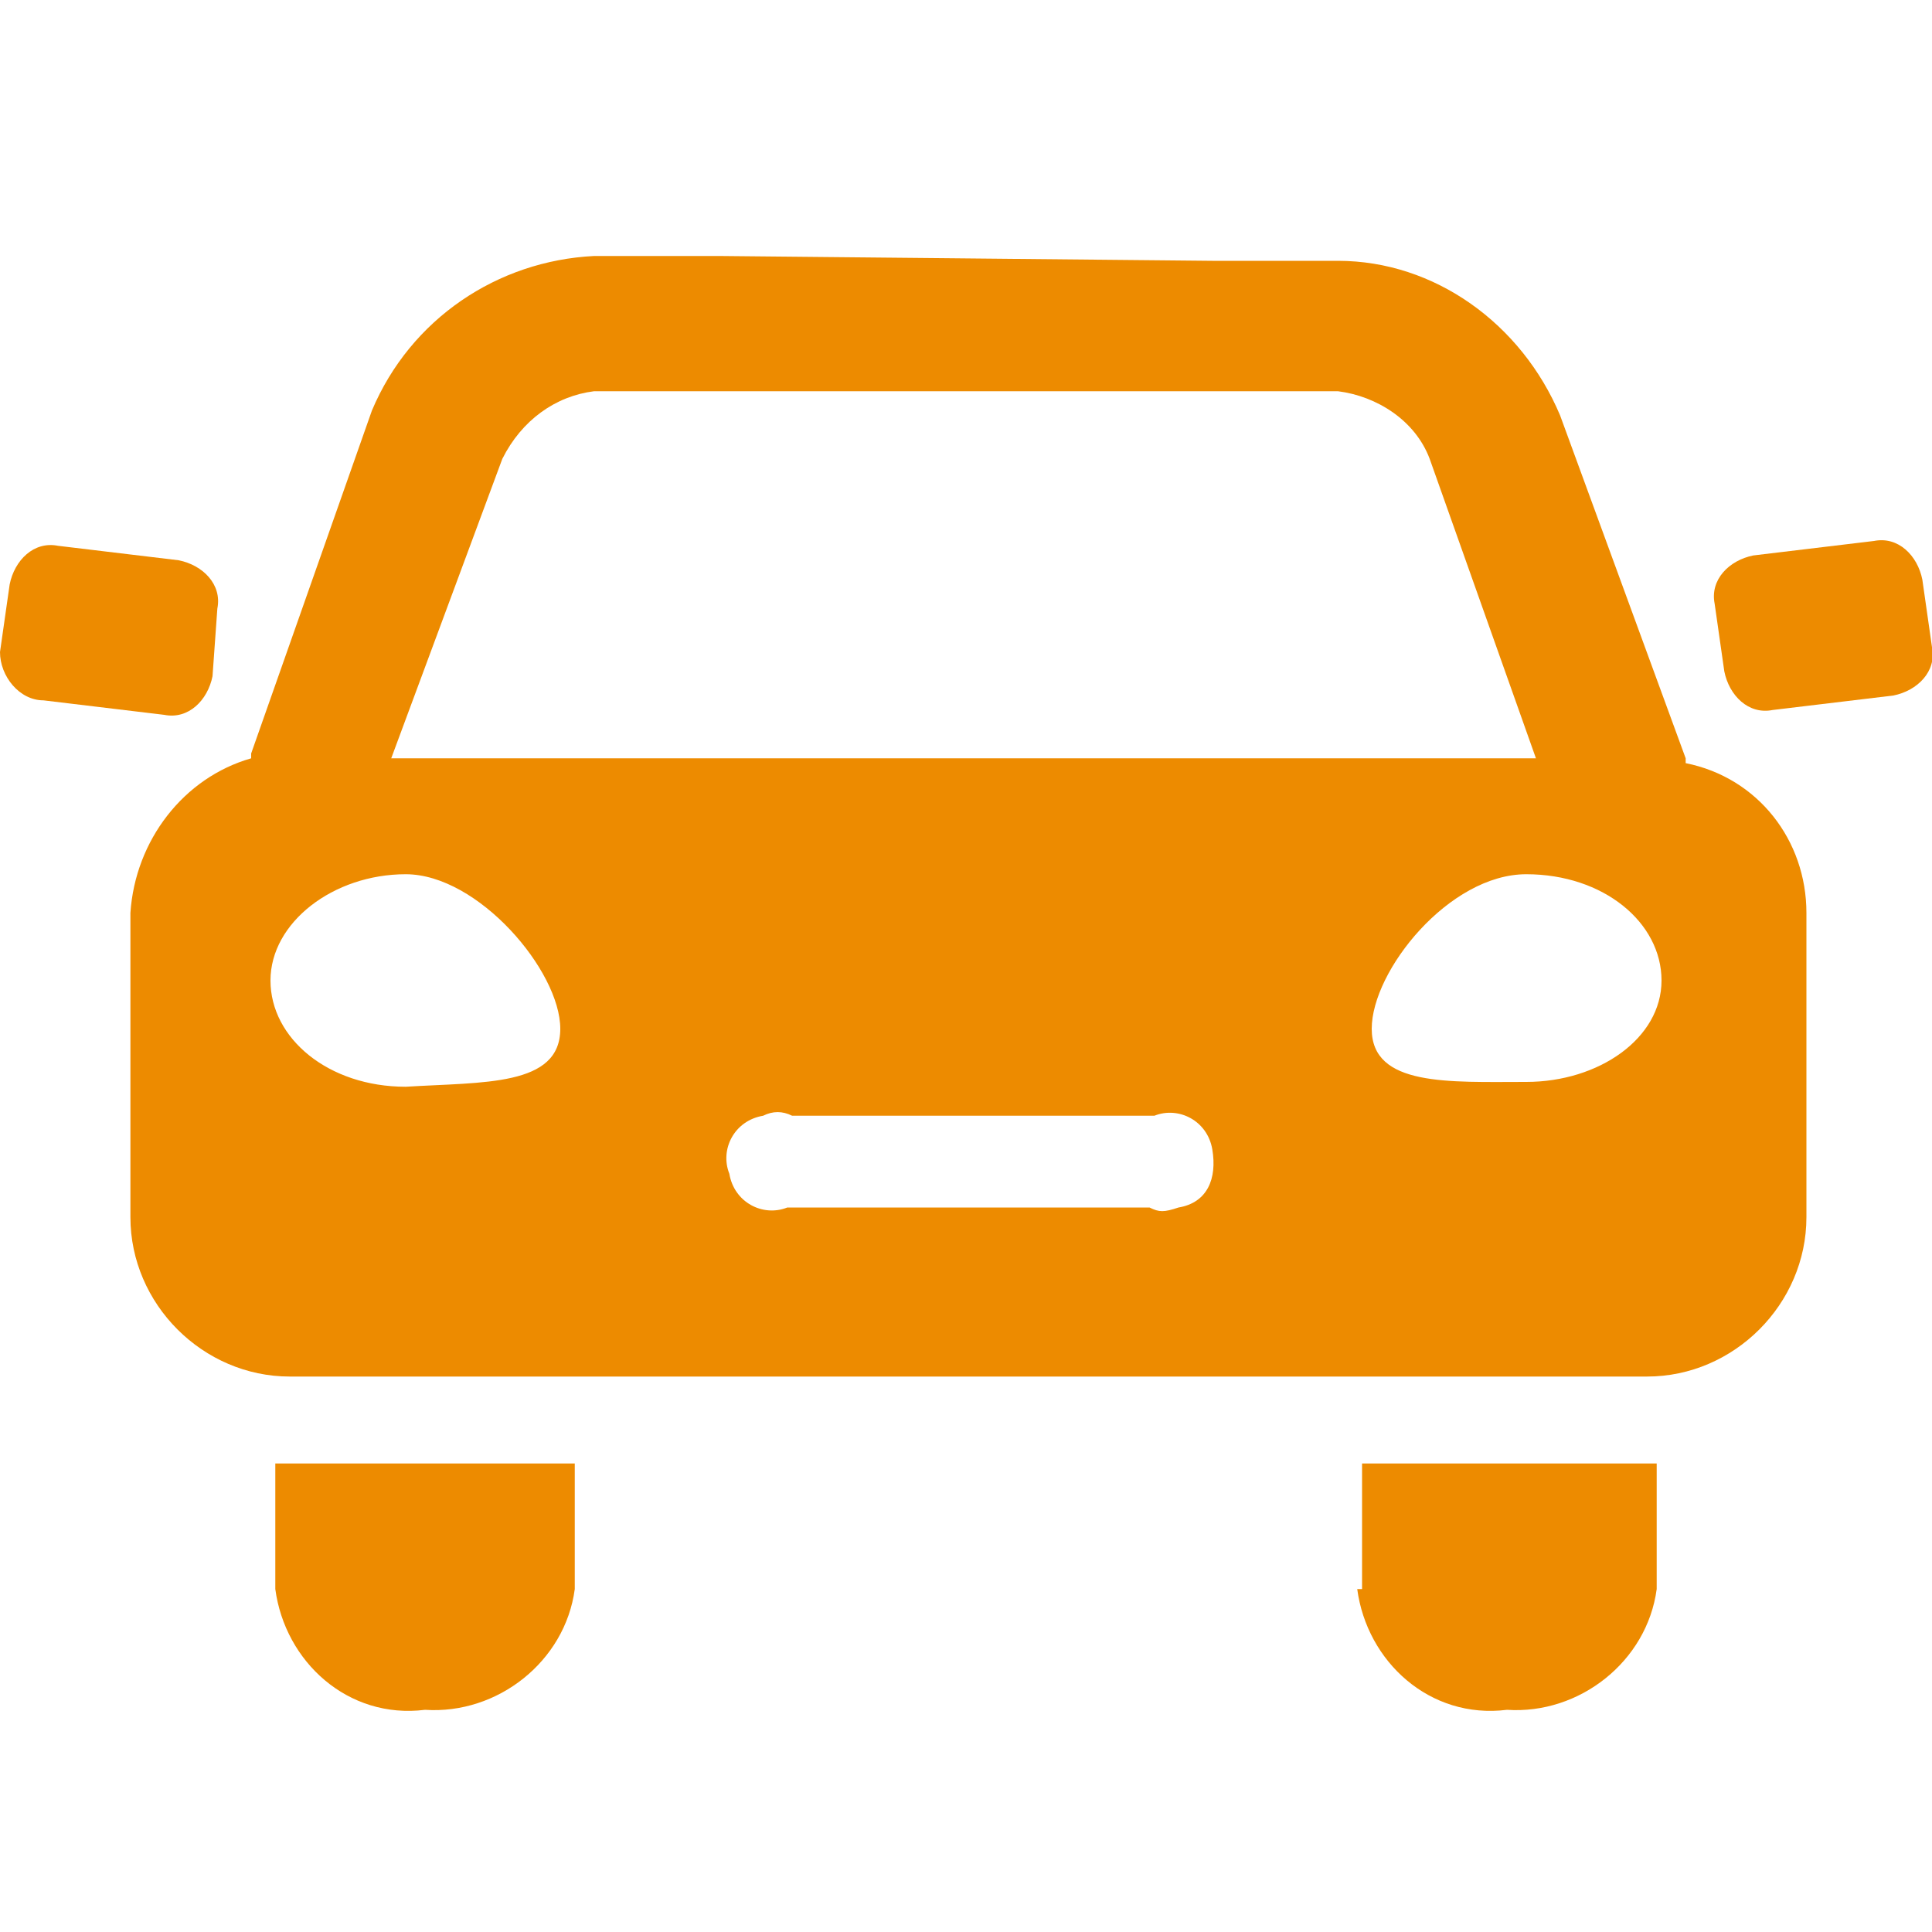 <?xml version="1.0" encoding="utf-8"?>
<!-- Generator: Adobe Illustrator 23.0.1, SVG Export Plug-In . SVG Version: 6.00 Build 0)  -->
<svg version="1.1" id="Layer_1" xmlns="http://www.w3.org/2000/svg" xmlns:xlink="http://www.w3.org/1999/xlink" x="0px" y="0px"
	 width="40px" height="40px" viewBox="0 0 40 40" style="enable-background:new 0 0 40 40;" xml:space="preserve">
<style type="text/css">
	.st0{fill:#ED8B00;}
</style>
<title>Artboard 3</title>
<g>
	<g>
		<path class="st0" d="M5.7,32.9c0.2,1.5,1.5,2.7,3.1,2.5c1.5,0.1,2.9-1,3.1-2.5v-2.6H5.7V32.9z"/>
		<path class="st0" d="M28.1,32.9c0.2,1.5,1.5,2.7,3.1,2.5c1.5,0.1,2.9-1,3.1-2.5v-2.6h-6.1V32.9z"/>
	</g>
	<path class="st0" d="M14.9,5.3h-2.6c-2,0.1-3.8,1.3-4.6,3.2l-2.5,7.1c0,0,0,0.1,0,0.1c-1.4,0.4-2.4,1.7-2.5,3.2v6.3
		c0,1.8,1.5,3.3,3.3,3.3h28.1c1.8,0,3.3-1.5,3.3-3.3v-6.3c0-1.5-1-2.8-2.5-3.1c0,0,0-0.1,0-0.1l-2.6-7.1c-0.8-1.9-2.6-3.2-4.6-3.2
		h-2.6 M10.4,9.5c0.4-0.8,1.1-1.3,1.9-1.4h15.4c0.8,0.1,1.6,0.6,1.9,1.4l2.2,6.2H8.1L10.4,9.5z M8.4,22.5c-1.6,0-2.8-1-2.8-2.2
		s1.3-2.2,2.8-2.2s3.2,2,3.2,3.2S10,22.4,8.4,22.5L8.4,22.5z M23.8,25h-7.5c-0.5,0.2-1.1-0.1-1.2-0.7c-0.2-0.5,0.1-1.1,0.7-1.2
		c0.2-0.1,0.4-0.1,0.6,0h7.5c0.5-0.2,1.1,0.1,1.2,0.7s-0.1,1.1-0.7,1.2C24.1,25.1,24,25.1,23.8,25z M31.6,22.4
		c-1.6,0-3.2,0.1-3.2-1.1s1.6-3.2,3.2-3.2s2.8,1,2.8,2.2S33.1,22.4,31.6,22.4z"/>
	<g>
		<path class="st0" d="M36.3,11.5l2.5-0.3c0.5-0.1,0.9,0.3,1,0.8l0.2,1.4c0.1,0.5-0.3,0.9-0.8,1l-2.5,0.3c-0.5,0.1-0.9-0.3-1-0.8
			l-0.2-1.4C35.4,12,35.8,11.6,36.3,11.5z"/>
		<path class="st0" d="M0,13.5l0.2-1.4c0.1-0.5,0.5-0.9,1-0.8l2.5,0.3c0.5,0.1,0.9,0.5,0.8,1L4.4,14c-0.1,0.5-0.5,0.9-1,0.8
			l-2.5-0.3C0.4,14.5,0,14,0,13.5z"/>
	</g>
</g>
</svg>
